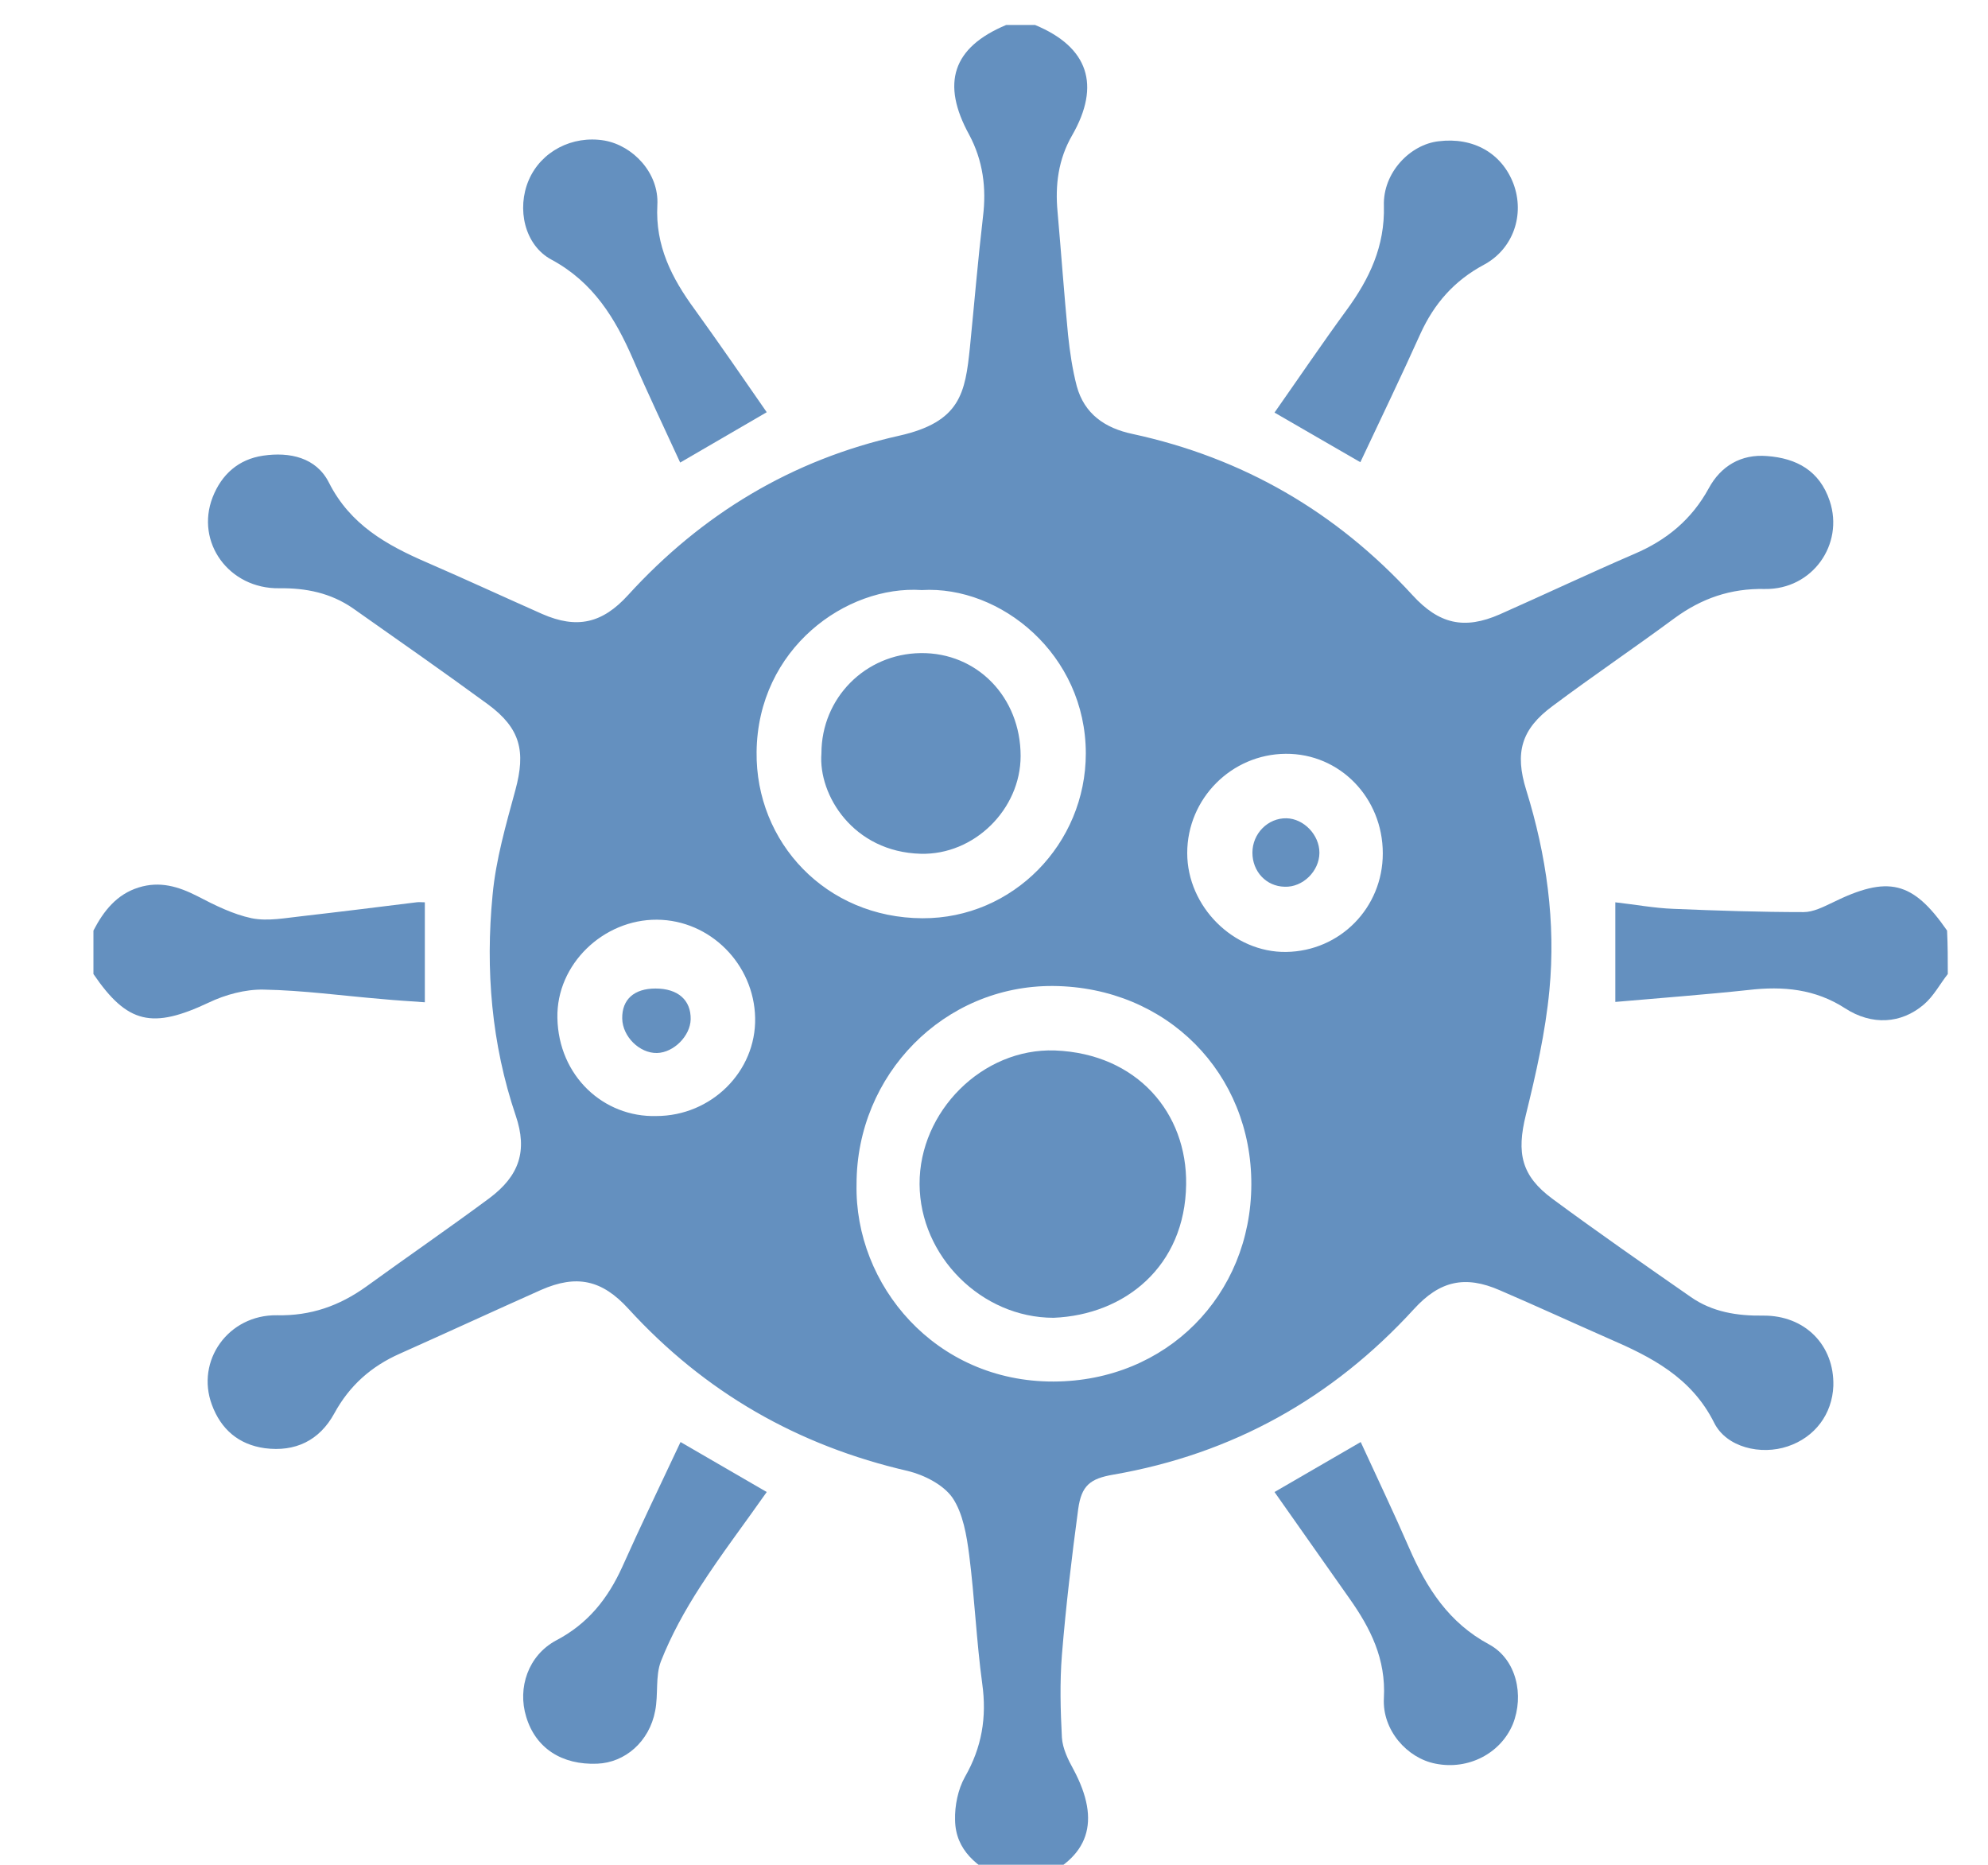 <svg xmlns="http://www.w3.org/2000/svg" xmlns:xlink="http://www.w3.org/1999/xlink" id="Calque_1" x="0px" y="0px" viewBox="0 0 548.9 514.8" style="enable-background:new 0 0 548.9 514.8;" xml:space="preserve"><style type="text/css">	.st0{fill:#6490BF;}</style><g>	<path class="st0" d="M276.8,518.9c-6.9-3.5-13-8-13.1-16.5c-0.1-3.9,0.8-8.4,2.7-11.8c4.7-8.2,6.1-16.5,4.8-25.8  c-1.6-11.8-2.1-23.7-3.6-35.5c-0.7-5.4-1.7-11.5-4.6-15.8c-2.5-3.6-7.8-6.3-12.3-7.4c-30.4-7-56.1-21.7-77.2-44.8  c-7.3-8-14.3-9.5-24.1-5.2c-13,5.8-26,11.8-39,17.6c-7.9,3.5-13.9,8.8-18.1,16.5c-4.1,7.5-10.8,10.7-19.2,9.6  c-7.2-1-12.1-5.2-14.6-12c-4.5-12.1,4.5-24.9,18-24.7c9.3,0.2,17.2-2.6,24.6-7.9c11.3-8.2,22.8-16.1,34-24.4  c8.3-6.2,10.6-13.1,7.3-22.8c-6.7-19.8-8.4-40.3-6.4-60.9c0.9-9.8,3.7-19.4,6.3-29c2.9-10.7,1.4-17-7.5-23.6  c-12.3-9-24.9-17.8-37.4-26.6c-6.1-4.2-12.9-5.6-20.3-5.5c-13.9,0.2-23.2-12.7-18.4-25.1c2.5-6.4,7.2-10.5,13.9-11.5  c7.4-1.1,14.7,0.5,18.2,7.4c5.9,11.7,16,17.3,27.1,22.1c10.6,4.6,21.2,9.5,31.8,14.2c9.6,4.2,16.6,2.6,23.7-5.2  c20.4-22.4,45.3-37.4,74.8-44c17-3.8,18.3-11.8,19.6-24.4c1.2-12,2.2-24,3.6-36c1-8,0-15.6-3.8-22.7C259.8,23,263,13.1,277.8,6.9  c2.7,0,5.3,0,8,0C300.5,13,304,23.5,296,37.4c-3.8,6.6-4.7,13.7-4,21.1c1,11.3,1.8,22.6,2.9,34c0.5,4.7,1.2,9.5,2.4,14.1  c2.1,7.7,7.8,11.6,15.4,13.2c30.5,6.6,56.2,21.5,77.3,44.5c7.3,8,14.3,9.6,24.1,5.3c12.4-5.5,24.7-11.3,37.2-16.7  c8.9-3.8,15.8-9.5,20.5-18.1c3.3-6.1,8.9-9.5,16.1-8.9c8.1,0.6,14.5,4,17.3,12.4c4,12-4.8,24.5-17.9,24.3c-9.5-0.2-17.5,2.6-25,8.1  c-11.1,8.2-22.5,15.9-33.6,24.2c-8.7,6.4-10.5,12.9-7.3,23.2c5.6,18,8.2,36.5,6.4,55.3c-1.1,11.6-3.7,23-6.5,34.4  c-2.6,10.5-1.3,16.8,7.4,23.2c12.6,9.3,25.4,18.2,38.2,27.1c5.9,4.1,12.7,5.2,19.9,5.1c11.6-0.1,19.7,8.2,19.4,19.4  c-0.3,7.8-5.1,14.2-12.6,16.7c-7.4,2.5-16.9,0.3-20.3-6.5c-6.3-12.6-17.4-18.2-29.2-23.3c-10-4.4-20-9-30-13.3  c-9.6-4.2-16.6-2.6-23.7,5.2c-22.5,24.6-50.1,40-83,45.7c-6.4,1.1-8.8,3-9.7,9.5c-1.8,13.4-3.4,26.8-4.5,40.3  c-0.6,7.6-0.4,15.2,0,22.8c0.2,3,1.7,6.1,3.2,8.8c7.7,14.4,4.4,24.4-10.3,30.5C282.8,518.9,279.8,518.9,276.8,518.9z M236.5,326.9  c-0.6,27.8,21.7,54.6,54.4,54.5c31.2-0.1,54.5-23.8,54.6-54.4c0.1-30.6-23.2-54.5-54.7-54.8C260.6,272,236.5,296.7,236.5,326.9z   M254.5,162.9c-20.8-1.4-45.3,16.1-45.6,44.7c-0.3,24.9,19.1,45.8,45.8,45.9c25,0.1,45.1-20.6,45.1-45.5  C299.8,180.7,276.3,161.6,254.5,162.9z M181.2,308.1c15.2,0,27.6-12.3,27.3-27.1c-0.3-14.8-12.4-27-27.1-27.1  c-14.8-0.1-27.8,12.3-27.5,27.1C154.2,297.1,166.7,308.5,181.2,308.1z M381.8,235.6c0-15.4-11.9-27.6-26.8-27.5  c-15,0.1-27.2,12.4-27.2,27.4c0,14.8,12.8,27.5,27.3,27.3C370,262.6,381.8,250.6,381.8,235.6z"></path>	<path class="st0" d="M537.8,268.9c-2.2,2.8-3.9,6.1-6.6,8.4c-6.3,5.4-14.4,5.8-21.7,1.1c-8.3-5.4-17.2-6.2-26.7-5.1  c-12.1,1.3-24.3,2.2-36.8,3.3c0-9,0-18.1,0-27.5c5.4,0.6,10.7,1.6,16,1.8c12,0.5,24,0.9,36,0.9c2.6,0,5.4-1.4,7.9-2.6  c15.4-7.6,22.2-6,31.7,7.7C537.8,260.9,537.8,264.9,537.8,268.9z"></path>	<path class="st0" d="M25.8,256.9c2.8-5.4,6.4-10,12.5-11.9c5.8-1.8,10.9-0.3,16.2,2.4c4.8,2.5,9.8,5,15,6.1  c4.5,0.9,9.4-0.1,14.1-0.6c10.5-1.2,20.9-2.5,31.4-3.8c0.7-0.1,1.3,0,2.3,0c0,9.1,0,18.1,0,27.6c-3.9-0.3-7.9-0.5-11.9-0.9  c-10.9-0.9-21.7-2.4-32.6-2.6c-5.1-0.1-10.6,1.4-15.2,3.6c-15.5,7.3-22.4,5.9-31.8-7.9C25.8,264.9,25.8,260.9,25.8,256.9z"></path>	<path class="st0" d="M351.9,411.9c7.9-4.6,15.7-9.1,23.8-13.8c4.5,9.8,9.1,19.4,13.4,29.3c4.8,11,10.9,20.6,22.1,26.6  c7.5,4.1,9.7,14,6.5,22c-3.4,8.1-12.3,12.7-21.3,10.9c-7.9-1.5-14.8-9.3-14.3-18.1c0.6-10.8-3.7-19.3-9.5-27.5  C365.7,431.5,358.8,421.7,351.9,411.9z"></path>	<path class="st0" d="M375.6,127.6c-8.1-4.7-15.8-9.1-23.7-13.7c6.6-9.4,13.1-19,19.9-28.3c6.3-8.6,10.6-17.6,10.3-28.8  c-0.3-9.1,7.2-16.9,15.1-17.8c9.6-1.2,17.5,3.3,20.7,11.8c3.1,8.4,0,17.9-8.2,22.3c-8.2,4.4-13.7,10.7-17.5,19  C386.9,103.9,381.2,115.7,375.6,127.6z"></path>	<path class="st0" d="M187.8,127.7c-4.4-9.6-8.9-19-13-28.5c-4.9-11.3-11-21.3-22.5-27.5c-7.5-4-9.7-14.1-6.3-22  c3.4-7.9,12-12.4,20.9-10.9c7.9,1.4,15.1,9,14.6,17.8c-0.6,11.3,4,20.2,10.3,28.8c6.7,9.3,13.2,18.7,19.9,28.4  C203.8,118.4,195.9,123,187.8,127.7z"></path>	<path class="st0" d="M187.9,398.1c7.9,4.6,15.7,9.1,23.8,13.8c-6.1,8.7-12.6,17.2-18.4,26.2c-4.2,6.5-8,13.4-10.8,20.5  c-1.6,4.1-0.7,9.2-1.6,13.7c-1.6,8.5-8.3,14.3-16,14.6c-9.8,0.4-17-4.3-19.6-12.9c-2.5-8.1,0.6-17,8.2-21.1  c8.8-4.6,14.3-11.5,18.3-20.3C176.9,421.2,182.4,409.8,187.9,398.1z"></path>	<path class="st0" d="M290.9,363.8c-19.9,0-36.9-17-37-36.9c-0.1-20,17.3-37.6,37.4-36.9c22.7,0.9,36.5,17.3,36.2,37  C327.2,349.6,310.6,363,290.9,363.8z"></path>	<path class="st0" d="M226.8,208c0-15.3,12.1-27.5,27.4-27.7c15.6-0.2,27.6,12.2,27.6,28.4c0,14.7-12.8,27.4-27.6,27  C235.6,235.2,225.9,219.5,226.8,208z"></path>	<path class="st0" d="M181,272.9c6.2,0,9.8,3.2,9.7,8.5c-0.1,4.6-4.7,9.2-9.3,9.3c-4.8,0.1-9.5-4.5-9.6-9.5  C171.7,275.9,175.1,272.9,181,272.9z"></path>	<path class="st0" d="M345.8,235.4c0-5.3,4.3-9.6,9.4-9.5c4.8,0.1,9.1,4.6,9.1,9.5c0,5.1-4.6,9.6-9.6,9.4  C349.6,244.7,345.8,240.6,345.8,235.4z"></path></g></svg>
